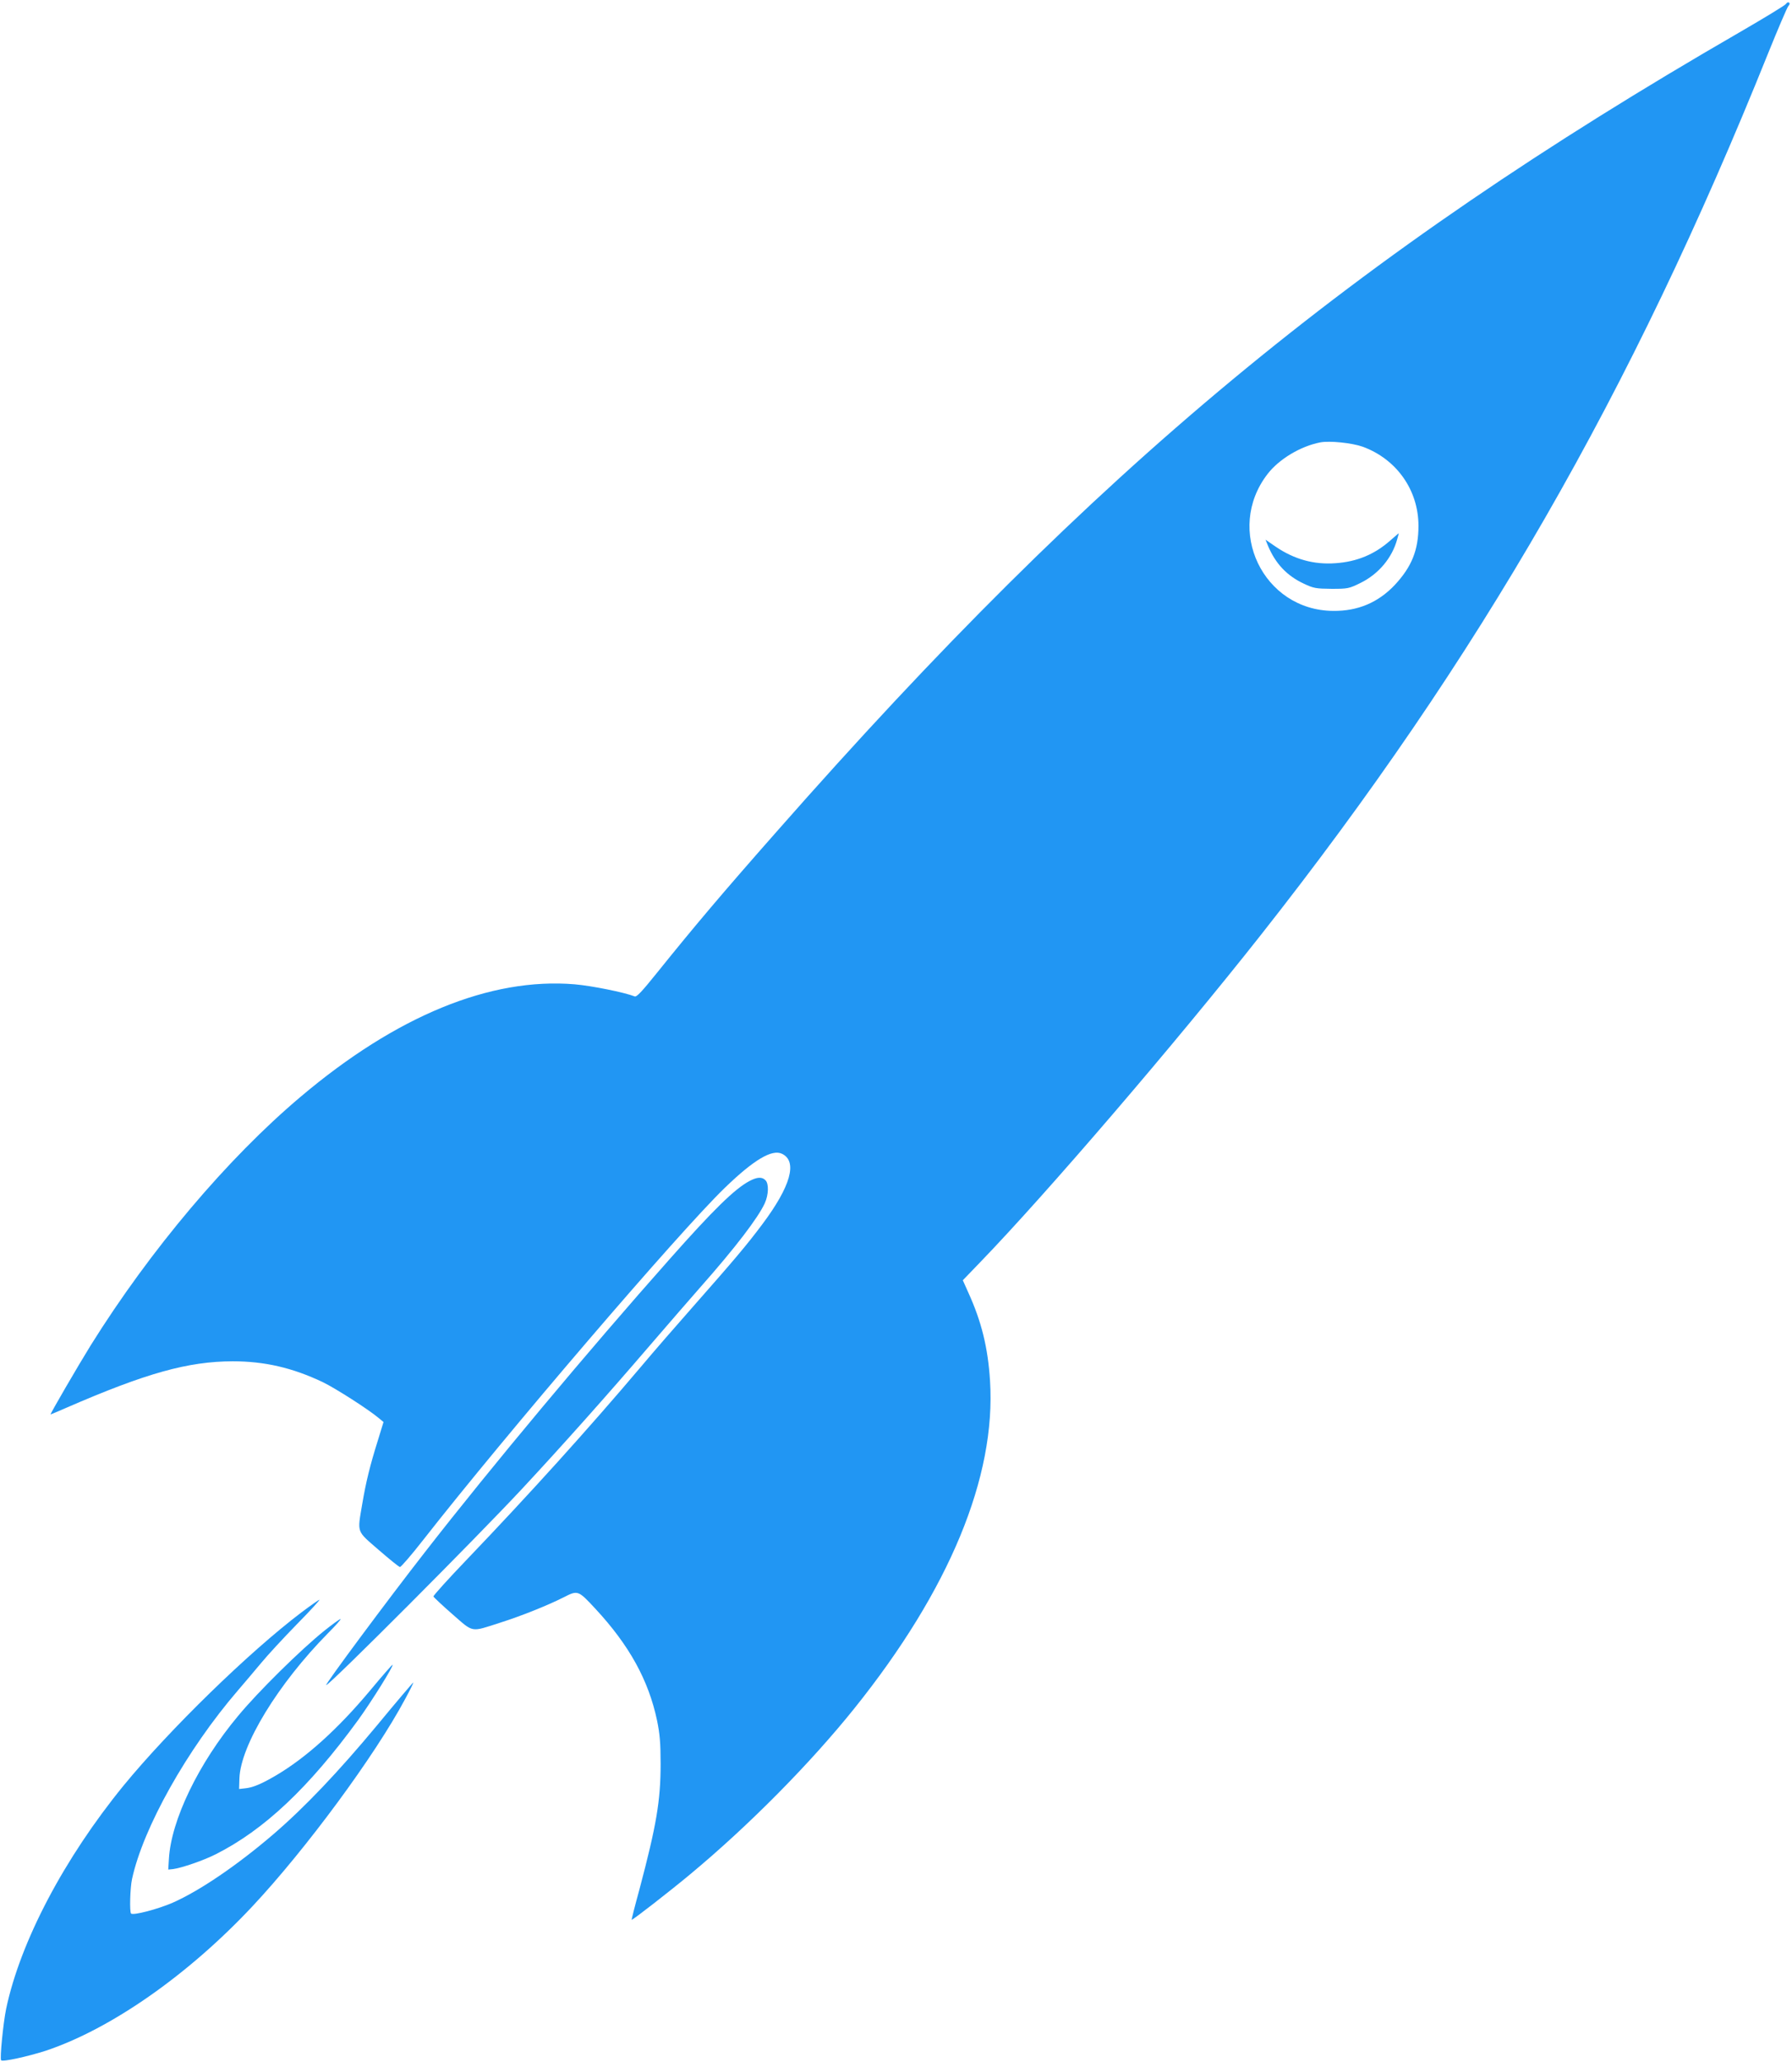 <?xml version="1.0" standalone="no"?>
<!DOCTYPE svg PUBLIC "-//W3C//DTD SVG 20010904//EN"
 "http://www.w3.org/TR/2001/REC-SVG-20010904/DTD/svg10.dtd">
<svg version="1.0" xmlns="http://www.w3.org/2000/svg"
 width="1113pt" height="1280pt" viewBox="0 0 1113 1280"
 preserveAspectRatio="xMidYMid meet">
<g transform="translate(0,1280) scale(0.1,-0.1)"
fill="#2196f3" stroke="none">
<path d="M11093 12776 c-4 -8 -136 -88 -293 -179 -2411 -1393 -3987 -2700
-5970 -4952 -346 -392 -518 -596 -749 -883 -94 -117 -127 -152 -139 -147 -64
25 -267 66 -372 75 -524 44 -1109 -196 -1704 -699 -454 -383 -932 -949 -1302
-1541 -77 -124 -255 -430 -250 -430 1 0 45 18 97 41 497 216 756 288 1034 289
198 0 372 -40 561 -130 78 -38 282 -168 347 -223 l29 -24 -35 -114 c-49 -156
-74 -258 -97 -394 -31 -184 -38 -164 101 -285 67 -58 126 -106 133 -107 6 -1
72 75 146 170 518 661 1583 1904 1871 2183 181 175 294 242 356 212 98 -47 54
-202 -122 -437 -97 -130 -177 -224 -430 -511 -100 -113 -246 -281 -325 -375
-324 -383 -694 -792 -1078 -1193 -117 -122 -212 -227 -210 -232 2 -5 55 -55
118 -110 133 -116 111 -112 295 -53 130 41 295 107 396 158 88 45 90 44 196
-70 211 -227 331 -444 384 -695 17 -83 22 -139 22 -270 0 -228 -26 -381 -132
-780 -28 -101 -49 -186 -48 -187 4 -4 243 182 364 283 366 304 747 690 1019
1029 590 735 881 1437 843 2034 -13 206 -53 368 -135 548 l-34 76 107 111
c412 426 1211 1357 1743 2031 1359 1723 2302 3361 3152 5475 61 151 117 282
125 292 9 10 11 18 4 22 -5 4 -13 0 -18 -8z m-2629 -2749 c210 -77 346 -269
346 -491 0 -151 -42 -254 -147 -367 -103 -109 -230 -163 -383 -161 -435 3
-675 504 -407 850 71 92 204 172 327 196 59 11 196 -3 264 -27z"/>
<path d="M8635 9445 c-97 -86 -207 -132 -340 -141 -134 -10 -256 24 -371 102
l-64 44 15 -37 c47 -112 118 -187 223 -236 61 -29 76 -31 172 -32 101 0 108 1
181 37 111 55 195 154 227 271 6 20 10 37 9 37 -1 -1 -24 -21 -52 -45z"/>
<path d="M4655 5469 c-91 -48 -224 -178 -497 -486 -500 -563 -1106 -1287
-1519 -1818 -232 -297 -624 -825 -613 -825 21 0 936 917 1218 1220 255 274
524 576 798 895 114 132 252 292 308 355 217 245 358 430 400 521 24 53 26
122 4 143 -21 22 -52 20 -99 -5z"/>
<path d="M1873 2792 c-329 -249 -819 -727 -1105 -1075 -369 -452 -642 -969
-730 -1387 -18 -88 -40 -309 -31 -319 9 -11 167 24 276 59 403 134 884 469
1285 897 330 352 760 934 948 1286 30 55 53 102 51 103 -1 2 -104 -119 -227
-268 -236 -284 -447 -506 -640 -672 -226 -194 -460 -353 -628 -427 -92 -40
-245 -80 -258 -67 -10 11 -6 159 6 214 69 319 342 804 656 1169 38 44 103 121
144 170 41 50 142 159 224 243 82 83 145 152 140 152 -5 -1 -55 -36 -111 -78z"/>
<path d="M2015 2678 c-147 -118 -412 -379 -536 -529 -246 -294 -417 -649 -430
-889 l-4 -65 30 3 c53 7 188 53 265 92 301 152 578 413 885 834 83 115 220
334 213 342 -2 2 -64 -69 -138 -158 -202 -241 -399 -419 -588 -530 -89 -52
-143 -75 -192 -79 l-35 -4 2 66 c7 205 240 587 551 902 48 48 82 87 77 87 -6
0 -51 -33 -100 -72z"/>
</g>
</svg>
